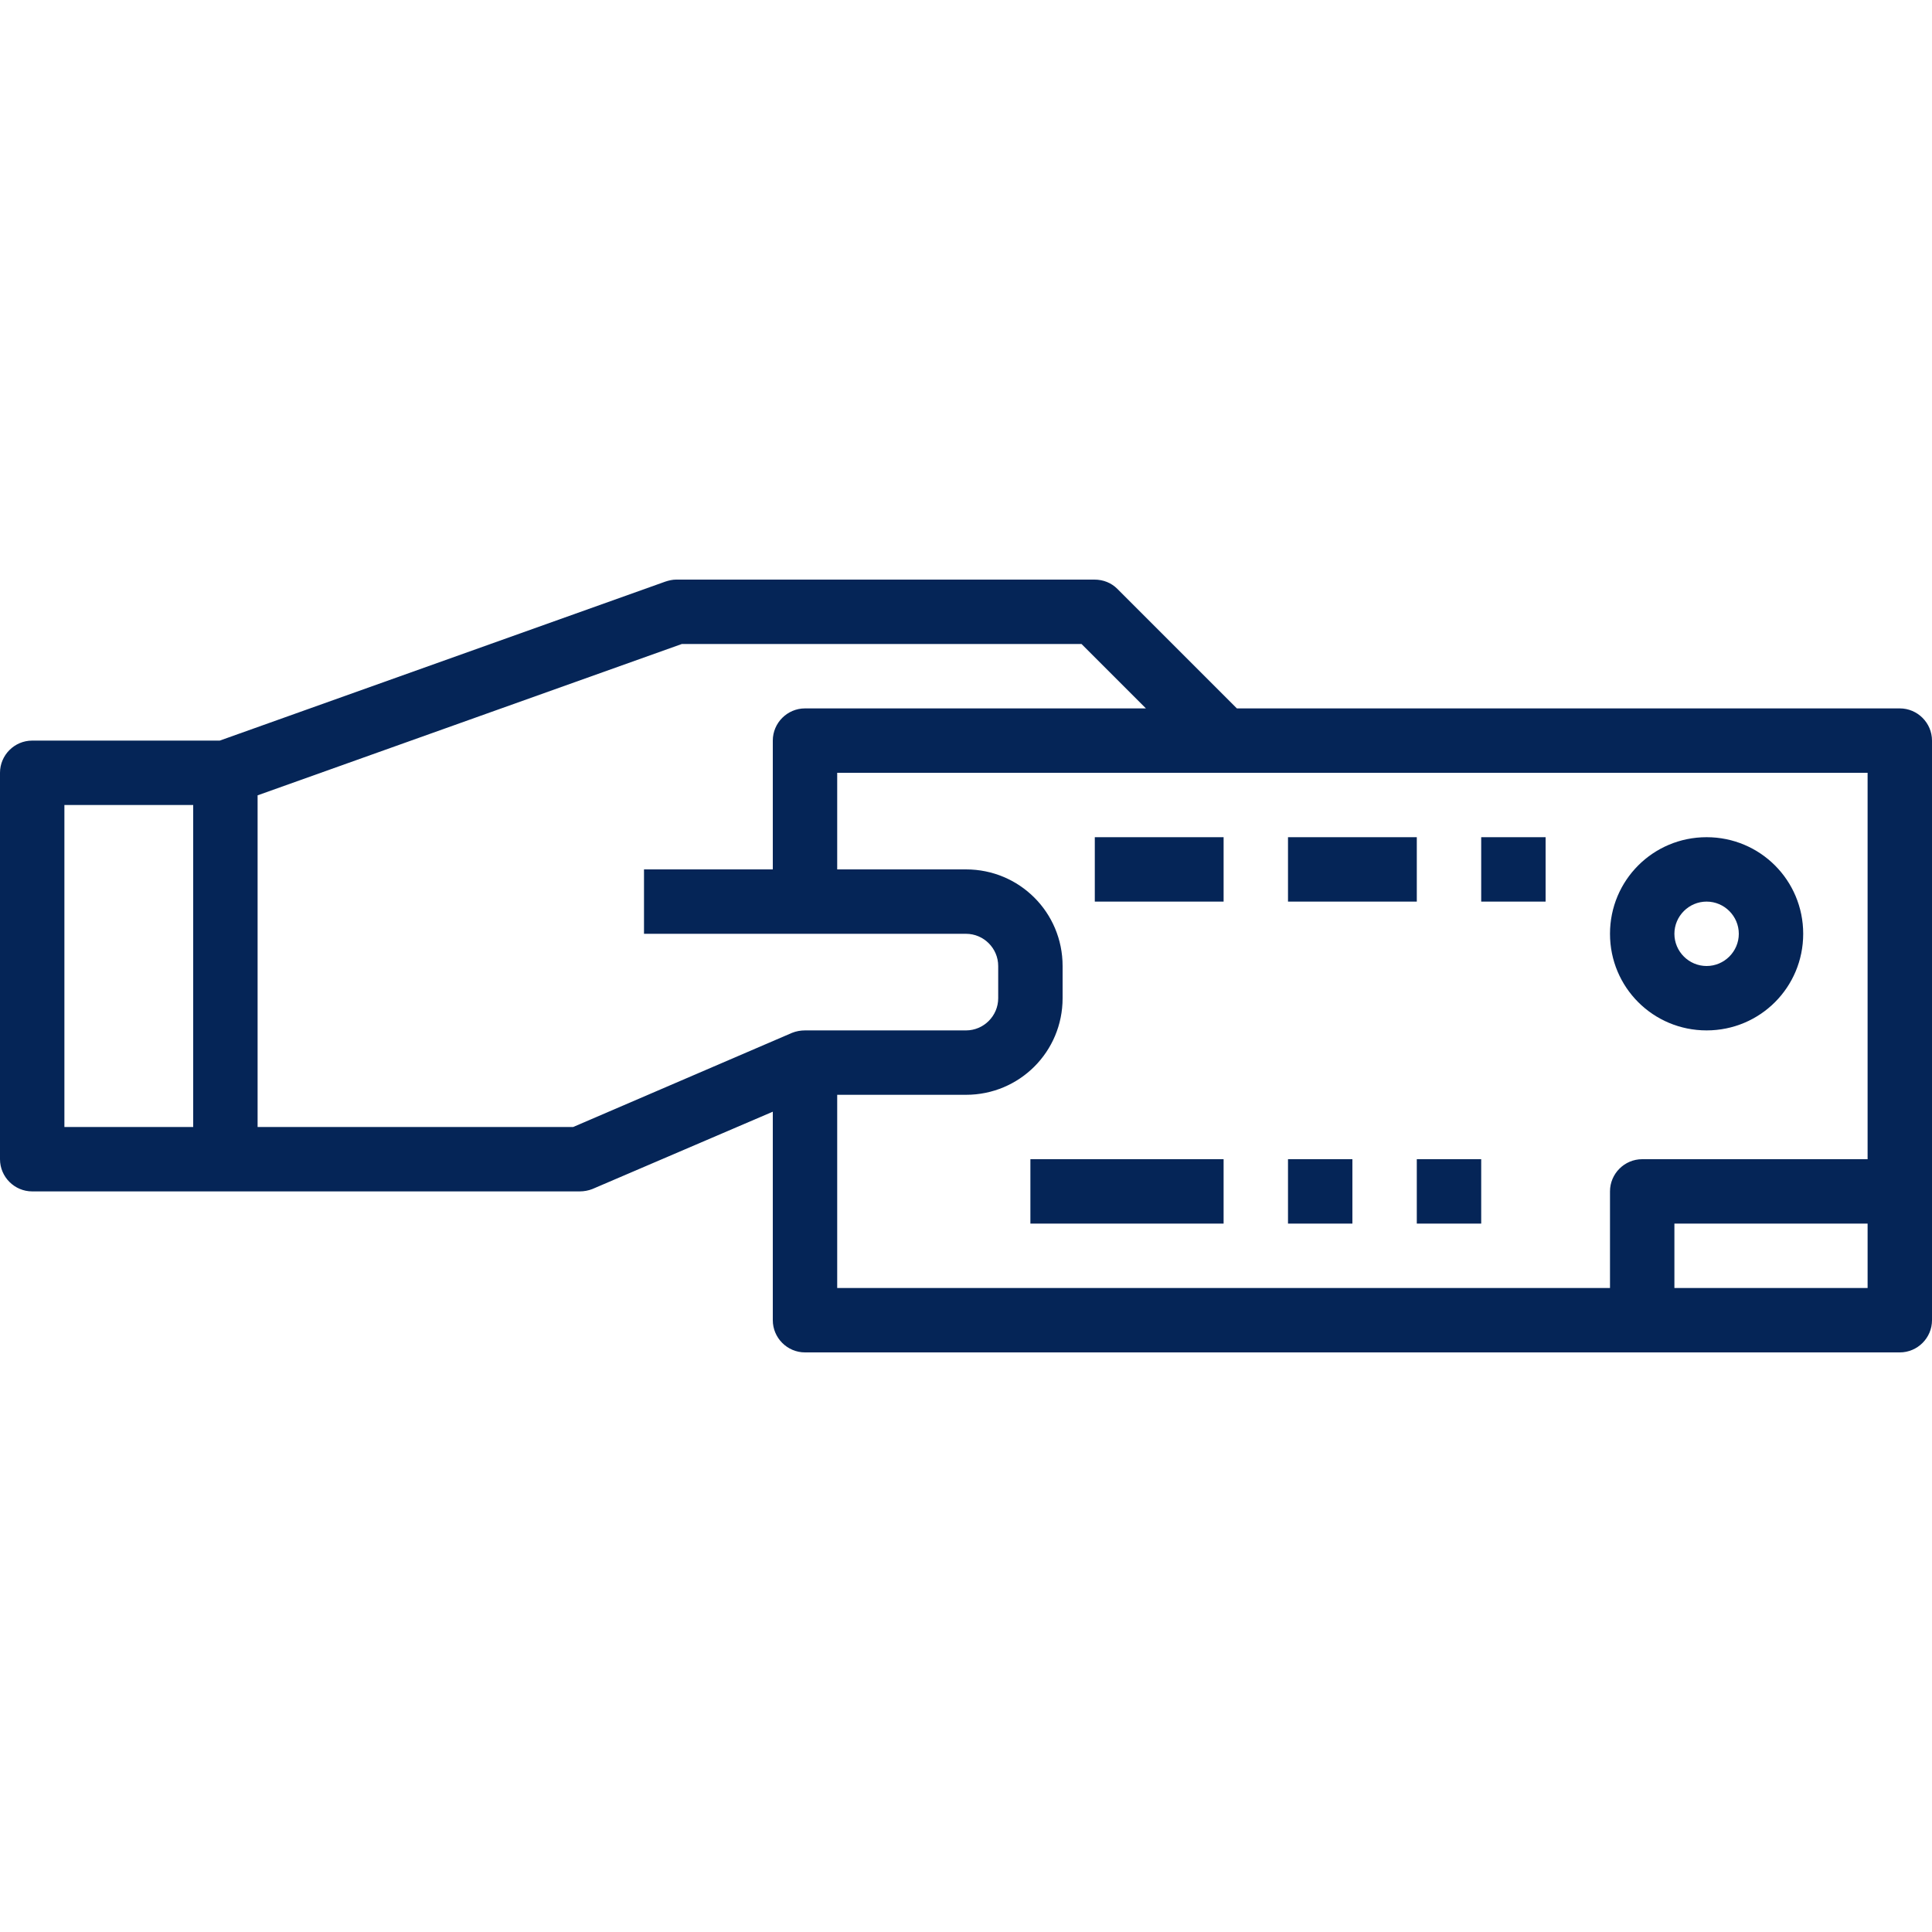 <?xml version="1.0" encoding="utf-8"?>
<!-- Generator: Adobe Illustrator 22.0.0, SVG Export Plug-In . SVG Version: 6.00 Build 0)  -->
<svg version="1.1" id="Warstwa_1" xmlns="http://www.w3.org/2000/svg" xmlns:xlink="http://www.w3.org/1999/xlink" x="0px" y="0px"
	 viewBox="0 0 480 480" style="enable-background:new 0 0 480 480;" xml:space="preserve">
<style type="text/css">
	.st0{fill:#052557;}
</style>
<path class="st0" d="M472,176H307.3l-29.7-29.7c-1.5-1.5-3.5-2.3-5.7-2.3H168c-0.9,0-1.8,0.2-2.7,0.5L54.6,184H8c-4.4,0-8,3.6-8,8
	v96c0,4.4,3.6,8,8,8h136c1.1,0,2.2-0.2,3.2-0.6l44.8-19.2V328c0,4.4,3.6,8,8,8h272c4.4,0,8-3.6,8-8V184C480,179.6,476.4,176,472,176
	z M48,280H16v-80h32V280z M142.4,280H64v-82.4L169.4,160h99.3l16,16H200c-4.4,0-8,3.6-8,8v32h-32v16h80c4.4,0,8,3.6,8,8v8
	c0,4.4-3.6,8-8,8h-40c-1.1,0-2.2,0.2-3.2,0.6L142.4,280z M208,272h32c13.3,0,24-10.7,24-24v-8c0-13.3-10.7-24-24-24h-32v-24h256v96
	h-56c-4.4,0-8,3.6-8,8v24H208V272z M464,320h-48v-16h48V320z"/>
<path class="st0" d="M424,256c13.3,0,24-10.7,24-24s-10.7-24-24-24s-24,10.7-24,24S410.7,256,424,256z M424,224c4.4,0,8,3.6,8,8
	s-3.6,8-8,8s-8-3.6-8-8S419.6,224,424,224z"/>
<g>
	<path class="st0" d="M272,208h32v16h-32V208z"/>
	<path class="st0" d="M320,208h32v16h-32V208z"/>
	<path class="st0" d="M368,208h16v16h-16V208z"/>
</g>
<path class="st0" d="M256,288h48v16h-48V288z"/>
<path class="st0" d="M320,288h16v16h-16V288z"/>
<path class="st0" d="M352,288h16v16h-16V288z"/>
</svg>
